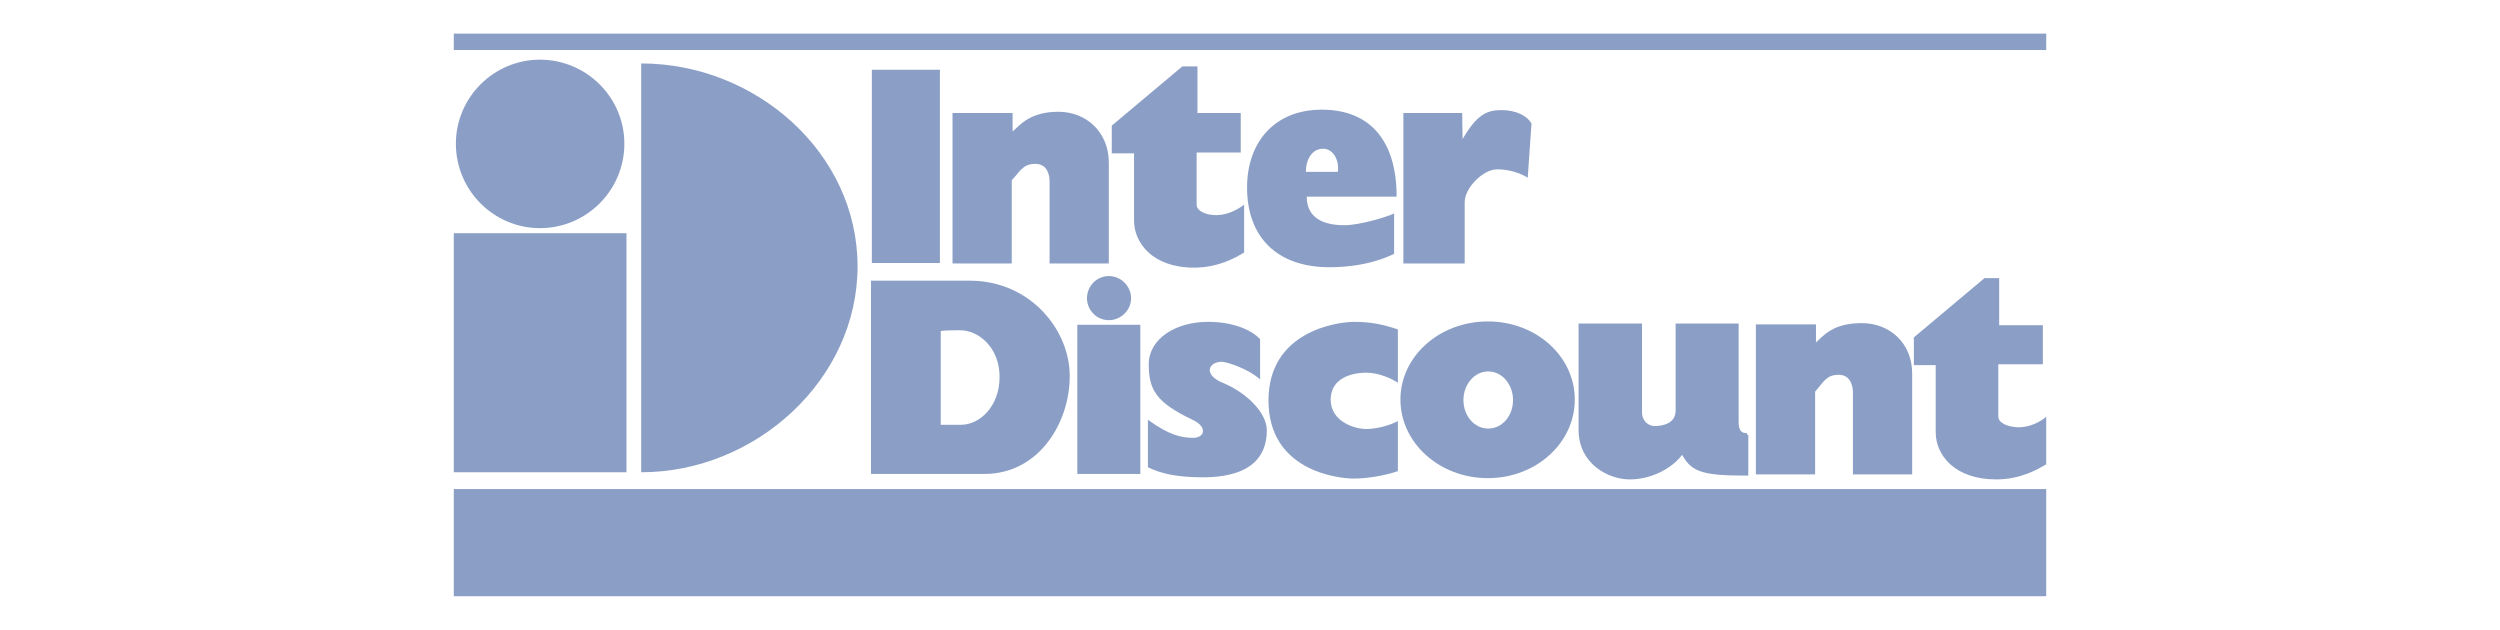 <svg xmlns="http://www.w3.org/2000/svg" viewBox="0 0 595 150" width="595" height="150"><style>.a{fill:#8b9fc6}.b{fill:#8b9fc6;stroke:#8b9fc6;stroke-miterlimit:29.877;stroke-width:.8}</style><path class="a" d="m432.2 81.5v-4.3h-14.3v35.7h14.1v-19.7c2-2.2 2.6-4 5.6-4 3 0 3.4 3 3.4 4.2 0 1.1 0 19.5 0 19.5h14.1v-24c0-7.2-5.3-12-12-12-6.9 0-9.1 3-10.9 4.6z"></path><path class="a" d="m108 8h379v3.9h-379z"></path><path class="a" d="m108 116.4h379v25.5h-379z"></path><path class="a" d="m207.5 16.6h16.2v46h-16.2z"></path><path class="a" d="m241 31.3v-4.4h-14.3v35.8h14.1v-19.8c2-2.1 2.6-3.9 5.6-3.9 3 0 3.4 2.9 3.4 4.1 0 1.2 0 19.6 0 19.6h14.1v-24c0-7.2-5.3-12.1-12-12.1-6.7 0-9.1 3.1-10.9 4.7z"></path><path class="a" d="m284.8 48.7v-12.4h10.5v-9.4h-10.3v-11.1h-3.6l-16.8 14.1v6.6h5.3v16c0 5.2 4.3 11.2 14.3 11.2 5.8 0 9.9-2.4 11.9-3.6v-11.4c-1.4 1.1-3.9 2.5-6.6 2.5-2.6 0-4.7-1-4.7-2.5z"></path><path fill-rule="evenodd" class="a" d="m320 53.6c3.6 0 10.2-2 11.8-2.8v9.6c-1.2 0.6-6.5 3.2-15.4 3.2-12.2 0-19.6-6.9-19.6-19 0-10.6 6.4-18.5 17.8-18.5 11.3 0 17.8 7.2 17.8 20.7h-21.4c0 6 5.5 6.8 9 6.8zm-9.2-12.7h7.6c0.4-2.6-1-5.5-3.5-5.5-2.6 0-4.1 2.5-4.1 5.5z"></path><path class="a" d="m348 26.9h-14v35.8h14.6v-14.6c0-3.4 4.4-7.8 7.7-7.8 3.1 0 5.7 1 7.3 2l0.9-12.9c-1-1.8-3.6-3.2-7.2-3.2-3.5 0-5.9 1.2-9.2 6.9"></path><path class="a" d="m475.6 99.1v-12.4h10.6v-9.3h-10.4v-11.2h-3.5l-16.8 14.1v6.6h5.2v16c0 5.3 4.4 11.2 14.4 11.2 5.8 0 9.9-2.4 11.9-3.6v-11.3c-1.4 1.2-3.9 2.5-6.6 2.5-2.6-0.1-4.8-1-4.8-2.6z"></path><path fill-rule="evenodd" class="a" d="m254.6 89.5c0 11.2-7.4 23.3-20.3 23.3h-27v-46h23.5c14.3 0 23.8 11.6 23.8 22.7zm-30.7-10.8v22.4h4.8c4.5 0 9.2-4.4 9.2-11.4 0-7-5-11.1-9.4-11.1-4.4 0-4.6 0.2-4.6 0.2z"></path><path class="a" d="m256.4 77.3h15v35.5h-15z"></path><path class="a" d="m299.9 90.3v-9.6c-1.8-1.9-5.9-4.1-12.4-4.1-7.8 0-14.1 4.1-14.1 10.1 0 6.1 1.8 9.1 10.4 13.2 3.7 1.7 2.9 4.3 0.2 4.3-2.8 0-5.7-0.6-10.8-4.3v11.3c3.2 1.6 7.2 2.4 13.1 2.4 6.1 0 15.2-1.4 15.2-11.2 0-4.1-4.7-8.9-10.5-11.3-4.7-1.9-3.4-5-0.2-5 1.5 0.1 6.5 1.8 9.1 4.2z"></path><path class="a" d="m263.9 76.2c-2.9 0-5.2-2.4-5.2-5.2 0-2.9 2.3-5.3 5.2-5.3 2.9 0 5.3 2.4 5.3 5.3 0 2.8-2.4 5.2-5.3 5.2z"></path><path class="a" d="m332.7 91.1v-12.7c-3.6-1.2-6.5-1.8-10.4-1.8-4 0-20.4 2.2-20.4 18.7 0 16.6 16.2 18.6 20.4 18.6 4.1 0 9-1.2 10.4-1.8v-11.9c-2 1.1-5.1 1.9-7.6 1.9-2.6 0-8.4-1.7-8.4-7 0-5.2 5.2-6.4 8.4-6.4 3.1 0 6.1 1.4 7.6 2.4z"></path><path class="a" d="m415.8 103.5c-1.7 0-2.4-0.9-2.4-3.2v-22.9h-14.2v20.3c0 3.7-3.9 4.1-5.4 4.1-1.4 0-3.4-1.1-3.4-3.7v-20.7h-14.3v24.9c0 7.8 6.8 11.4 11.8 11.4 5 0 10.1-2.6 12.5-6.2 2.2 4.3 4.3 5.3 15.3 5.3"></path><path class="b" d="m415.8 103.5c-1.7 0-2.4-0.9-2.4-3.2v-22.9h-14.2v20.3c0 3.7-3.9 4.1-5.4 4.1-1.4 0-3.4-1.1-3.4-3.7v-20.7h-14.3v24.9c0 7.8 6.8 11.4 11.8 11.4 5 0 10.1-2.6 12.5-6.2 2.2 4.3 4.3 5.3 15.3 5.3v-9.3z"></path><path fill-rule="evenodd" class="a" d="m354.1 113.8c-11.5 0-20.8-8.4-20.8-18.7 0-10.3 9.3-18.6 20.8-18.6 11.5 0 20.7 8.3 20.7 18.6 0 10.3-9.2 18.7-20.7 18.7zm6-18.6c0-3.7-2.6-6.8-5.9-6.8-3.3 0-5.9 3.1-5.9 6.8 0 3.8 2.6 6.8 5.9 6.8 3.3 0 5.9-3 5.9-6.8z"></path><path class="a" d="m128.5 54.3c-11 0-20-9-20-20.1 0-11 9-20 20-20 11.1 0 20.1 9 20.1 20 0 11.1-9 20.1-20.1 20.1z"></path><path class="a" d="m108 55.5h41.1v56.9h-41.1z"></path><path class="a" d="m152.6 112.4c27.2 0 51.5-22 51.5-49 0-27.2-24.4-48.3-51.5-48.3"></path></svg>